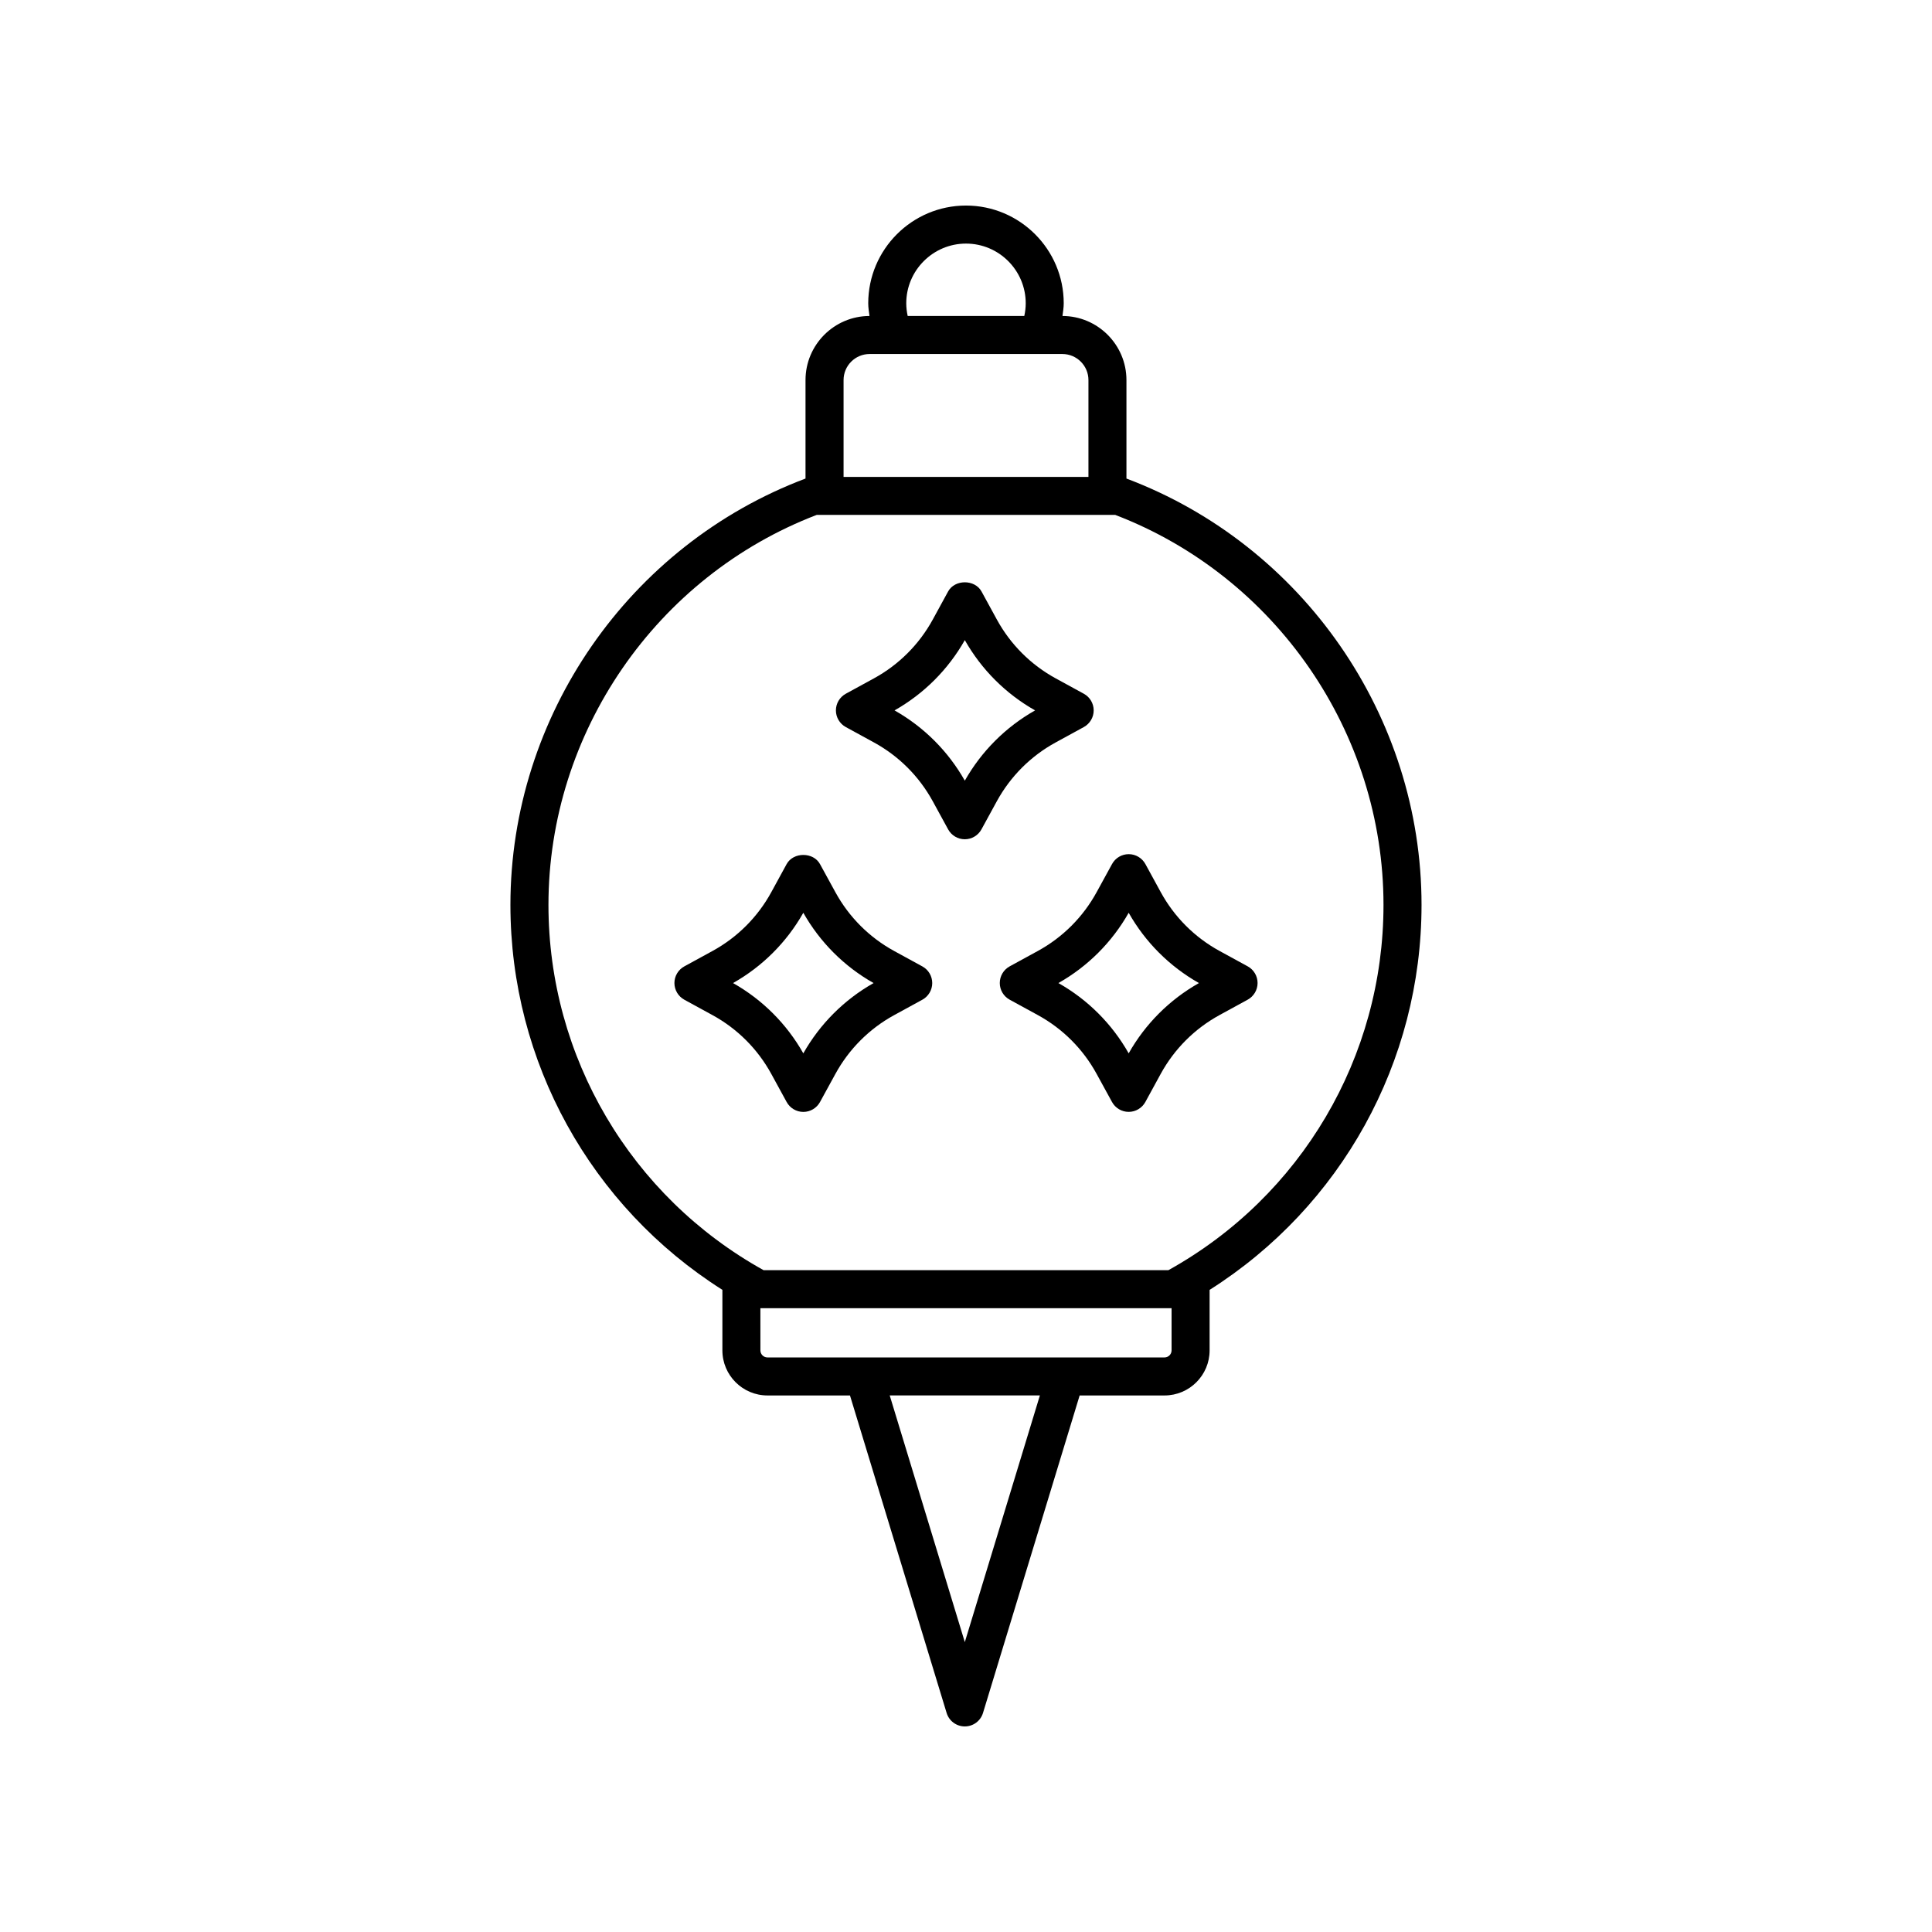 <?xml version="1.0" encoding="UTF-8"?>
<!-- Uploaded to: SVG Repo, www.svgrepo.com, Generator: SVG Repo Mixer Tools -->
<svg fill="#000000" width="800px" height="800px" version="1.1" viewBox="144 144 512 512" xmlns="http://www.w3.org/2000/svg">
 <g>
  <path d="m335.44 485.83v16.035c0 6.586 5.356 11.945 11.945 11.945h21.867l25.613 84.141c0.641 2.117 2.598 3.57 4.82 3.57s4.172-1.449 4.82-3.57l25.613-84.141h22.496c6.59 0 11.945-5.356 11.945-11.945v-16.035c34.844-22.062 56.16-60.422 56.164-102.02 0-50.012-31.414-95.371-78.203-112.99v-26.098c0-9.352-7.602-16.965-16.953-16.984 0.145-1.113 0.332-2.223 0.332-3.359 0.004-14.285-11.621-25.906-25.902-25.906s-25.906 11.621-25.906 25.906c0 1.137 0.188 2.246 0.332 3.359-9.352 0.02-16.953 7.629-16.953 16.984v26.098c-46.777 17.613-78.195 62.977-78.203 112.98 0 41.598 21.324 79.957 56.172 102.02zm64.246 93.348-19.902-65.375h39.797zm52.926-75.445h-105.23c-1.031 0-1.867-0.836-1.867-1.867l-0.004-11.184h108.97v11.184c-0.004 1.031-0.84 1.867-1.871 1.867zm-52.613-295.18c8.727 0 15.828 7.098 15.828 15.828 0 1.137-0.141 2.258-0.379 3.356h-30.902c-0.238-1.098-0.379-2.215-0.379-3.356 0-8.723 7.106-15.828 15.832-15.828zm-25.535 29.262h51.07c3.812 0 6.914 3.098 6.914 6.914v25.66l-64.895-0.004v-25.66c0-3.812 3.098-6.91 6.91-6.91zm-14.027 42.641h79.117c42.559 16.305 71.086 57.723 71.086 103.35 0.004 40.293-21.809 77.262-57.008 96.805h-107.27c-35.199-19.543-57.016-56.512-57.016-96.797 0.004-45.637 28.535-87.055 71.09-103.36z"/>
  <path d="m368.15 336.68 7.453 4.074c6.59 3.602 11.977 8.992 15.586 15.582l4.074 7.453c0.883 1.617 2.578 2.625 4.418 2.625s3.535-1.008 4.418-2.625l4.074-7.453c3.613-6.594 8.996-11.98 15.594-15.582l7.453-4.074c1.613-0.887 2.621-2.578 2.621-4.418s-1.004-3.535-2.621-4.418l-7.453-4.074c-6.59-3.602-11.977-8.988-15.582-15.578l-4.074-7.453c-1.773-3.234-7.074-3.234-8.848 0l-4.07 7.453c-3.613 6.594-8.996 11.98-15.594 15.582l-7.453 4.074c-1.613 0.887-2.621 2.578-2.621 4.418 0.004 1.84 1.008 3.527 2.625 4.414zm31.535-23.039c4.418 7.801 10.832 14.211 18.625 18.621-7.793 4.41-14.207 10.82-18.625 18.621-4.414-7.801-10.832-14.219-18.625-18.621 7.785-4.406 14.207-10.82 18.625-18.621z"/>
  <path d="m325.36 408.94 7.453 4.074c6.594 3.602 11.98 8.992 15.582 15.578l4.074 7.453c0.887 1.617 2.578 2.625 4.422 2.625 1.84 0 3.535-1.004 4.418-2.621l4.082-7.453c3.606-6.594 8.992-11.98 15.582-15.582l7.453-4.074c1.617-0.883 2.625-2.578 2.625-4.418 0-1.84-1.004-3.535-2.625-4.418l-7.453-4.074c-6.59-3.602-11.977-8.988-15.582-15.582l-4.082-7.453c-1.77-3.238-7.074-3.231-8.844 0l-4.07 7.453c-3.606 6.59-8.992 11.977-15.594 15.582l-7.453 4.074c-1.613 0.887-2.621 2.578-2.621 4.418 0.008 1.84 1.016 3.535 2.633 4.418zm31.527-23.043c4.414 7.801 10.828 14.219 18.625 18.625-7.801 4.41-14.211 10.828-18.625 18.625-4.41-7.801-10.828-14.219-18.625-18.625 7.805-4.414 14.219-10.828 18.625-18.625z"/>
  <path d="m419.03 396.02-7.453 4.074c-1.617 0.883-2.625 2.578-2.625 4.418s1.004 3.535 2.625 4.418l7.453 4.074c6.59 3.602 11.977 8.988 15.582 15.582l4.082 7.453c0.883 1.617 2.578 2.621 4.418 2.621 1.844 0 3.535-1.008 4.422-2.625l4.07-7.453c3.606-6.59 8.992-11.977 15.594-15.582l7.453-4.074c1.613-0.887 2.621-2.578 2.621-4.418 0-1.84-1.004-3.535-2.621-4.418l-7.453-4.074c-6.594-3.602-11.98-8.992-15.582-15.578l-4.074-7.453c-0.887-1.617-2.578-2.625-4.422-2.625-1.84 0-3.535 1.004-4.418 2.621l-4.082 7.453c-3.613 6.598-9 11.988-15.59 15.586zm24.082-10.125c4.41 7.801 10.828 14.219 18.625 18.625-7.805 4.41-14.219 10.828-18.625 18.625-4.414-7.801-10.828-14.219-18.625-18.625 7.793-4.41 14.211-10.828 18.625-18.625z"/>
 </g>
</svg>